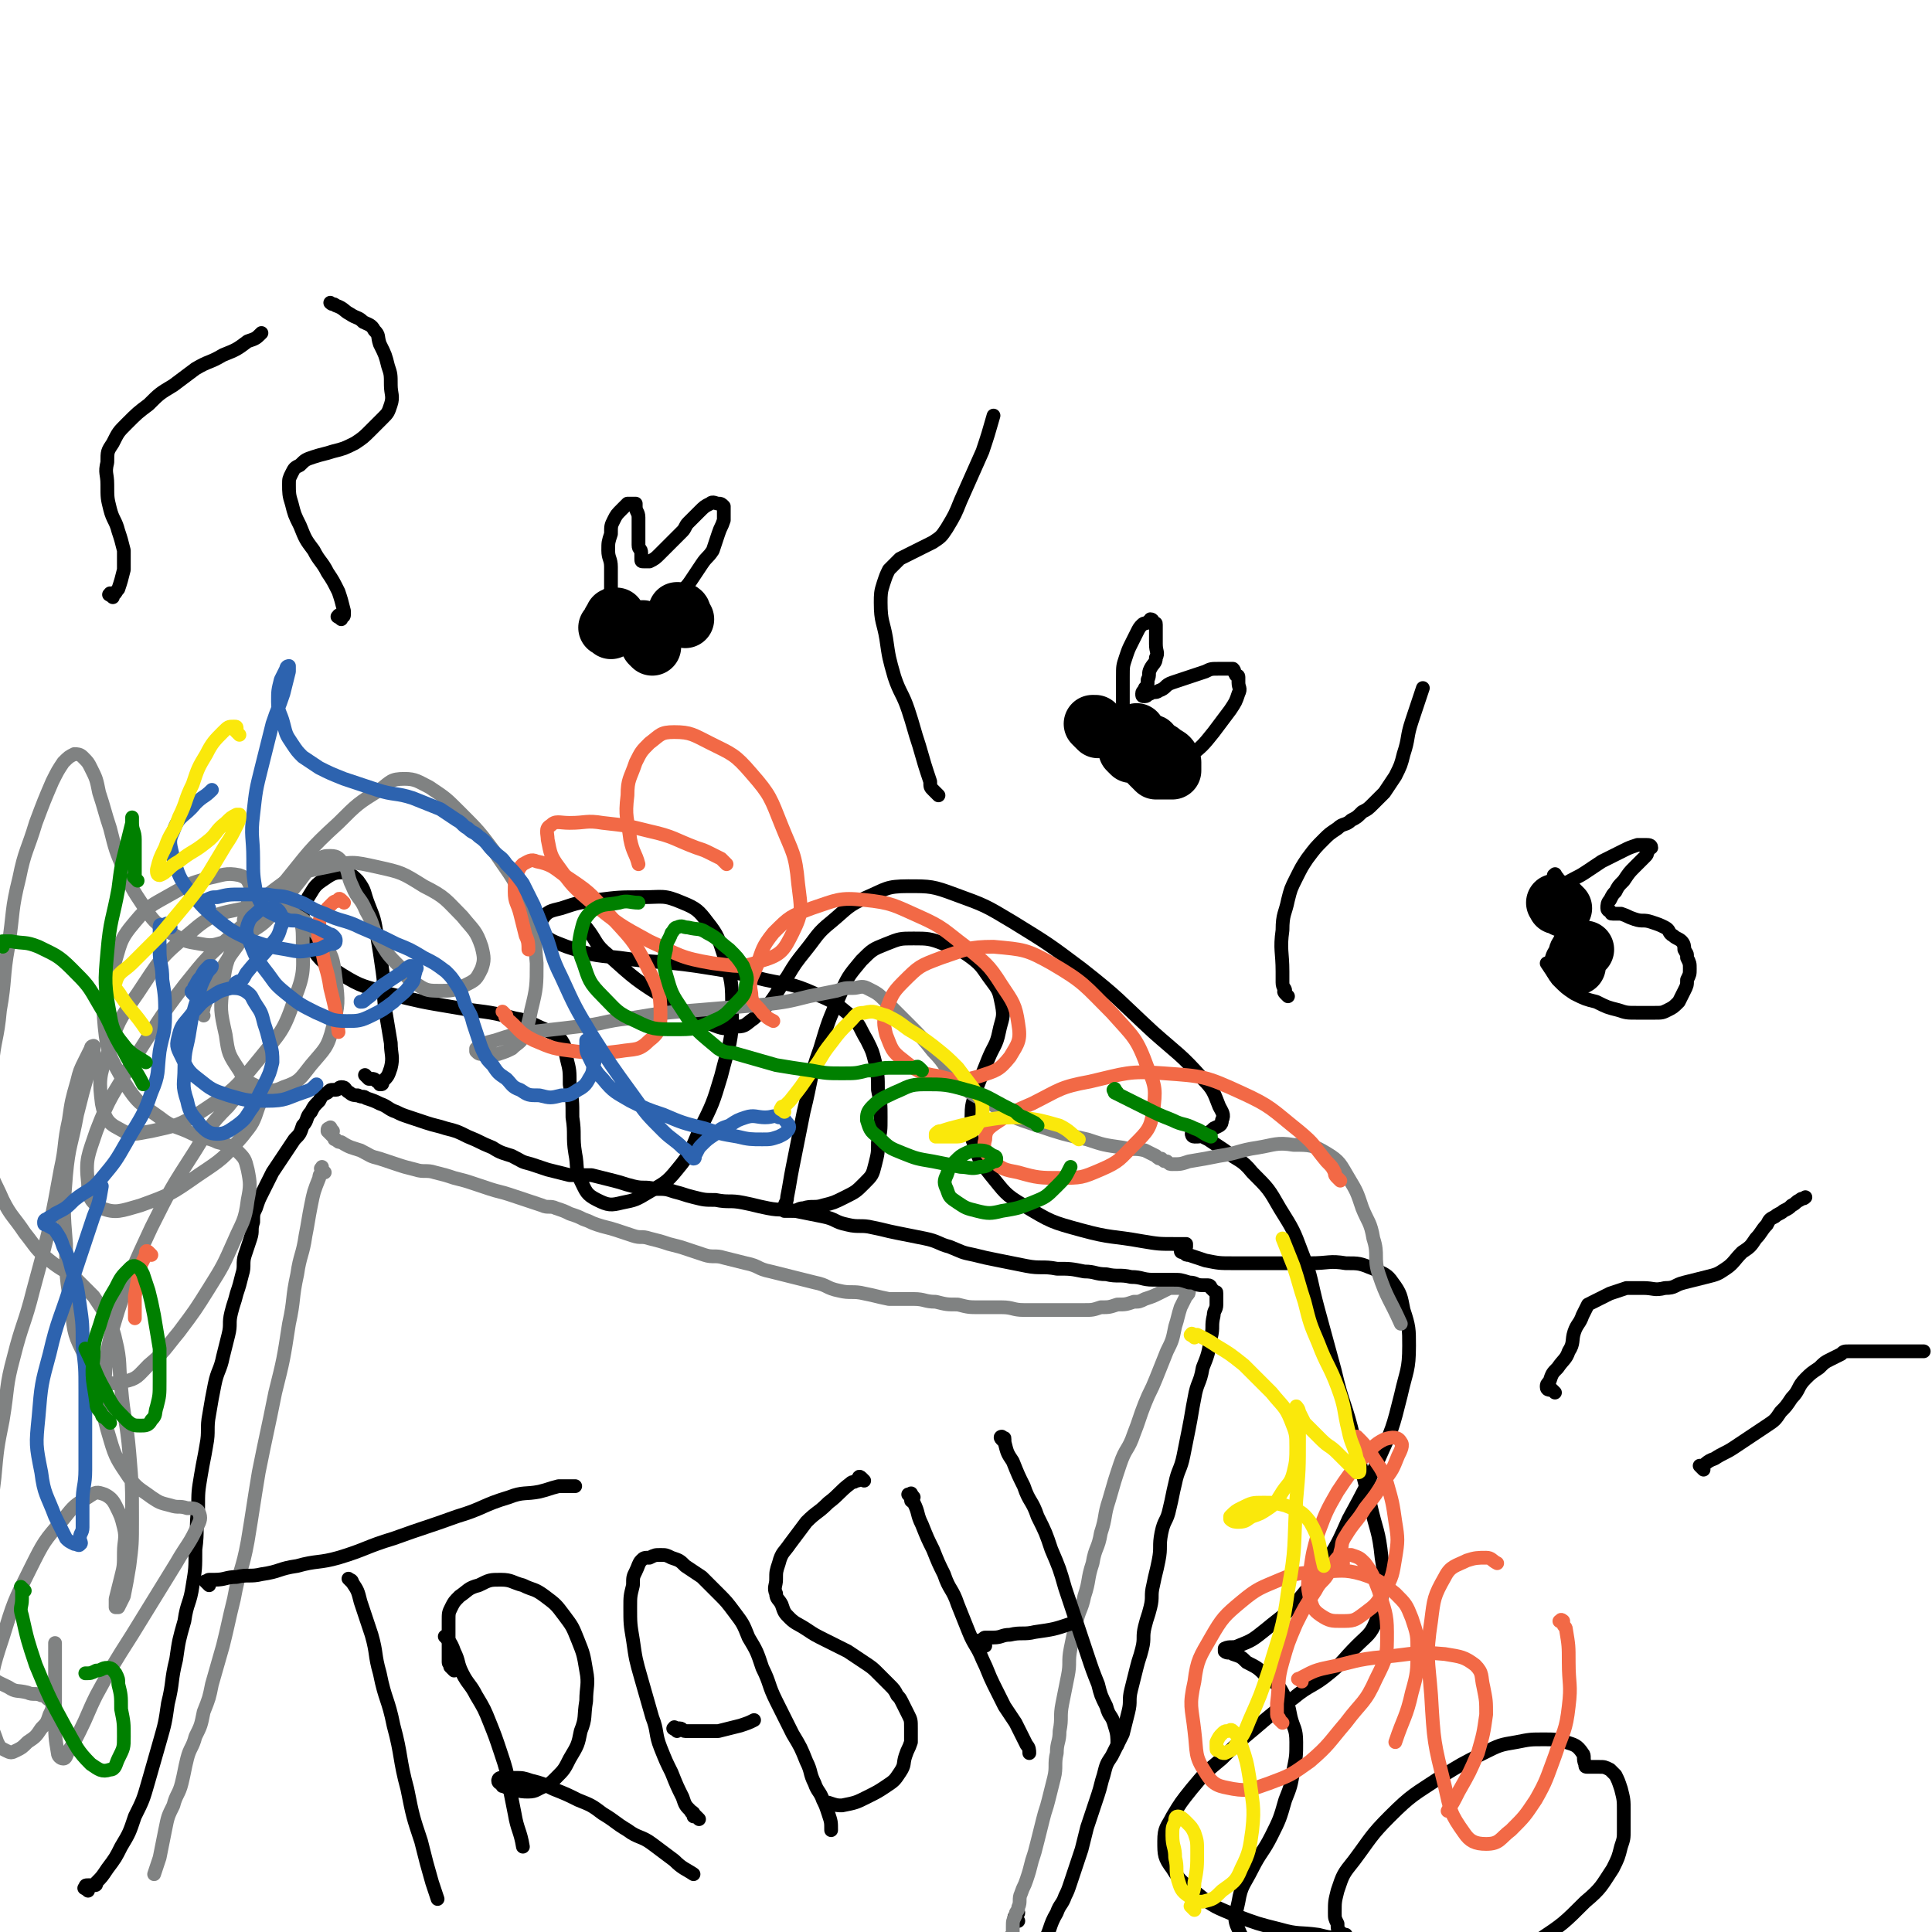 <svg viewBox='0 0 702 702' version='1.1' xmlns='http://www.w3.org/2000/svg' xmlns:xlink='http://www.w3.org/1999/xlink'><g fill='none' stroke='#000000' stroke-width='5' stroke-linecap='round' stroke-linejoin='round'><path d='M370,698c-1,-1 -1,-1 -1,-1 -1,-1 0,0 0,0 0,0 0,-1 0,-1 0,-1 1,0 1,-1 '/></g>
<g fill='none' stroke='#808282' stroke-width='5' stroke-linecap='round' stroke-linejoin='round'><path d='M118,426c-1,-1 -1,-1 -1,-1 -1,-1 0,0 0,0 0,0 0,-1 0,-1 0,0 0,1 0,1 0,2 -1,1 -1,3 -2,5 -2,5 -3,10 -1,5 -1,6 -2,11 -1,7 -2,7 -3,14 -2,9 -1,9 -3,18 -2,13 -2,13 -5,25 -3,15 -3,14 -6,29 -2,12 -2,13 -4,25 -2,11 -3,10 -5,21 -2,8 -2,9 -4,17 -2,7 -2,7 -4,14 -1,5 -1,5 -3,10 -1,5 -1,5 -3,9 -1,4 -2,4 -3,8 -1,4 -1,5 -2,9 -1,4 -2,4 -3,8 -2,4 -2,4 -3,9 -1,5 -1,5 -2,10 -1,3 -1,3 -2,6 '/><path d='M121,411c-1,-1 -1,-2 -1,-1 -1,0 -1,0 -1,1 0,0 0,0 0,0 1,1 1,1 1,1 1,1 1,1 1,1 1,1 0,1 1,1 1,1 1,1 2,1 3,2 4,2 7,3 4,2 3,2 7,3 3,1 3,1 6,2 3,1 3,1 7,2 3,1 4,0 7,1 4,1 4,1 7,2 4,1 4,1 7,2 3,1 3,1 6,2 3,1 4,1 7,2 3,1 3,1 6,2 3,1 3,1 6,2 2,1 3,0 5,1 3,1 3,1 5,2 3,1 3,1 5,2 3,1 2,1 5,2 3,1 4,1 7,2 3,1 3,1 6,2 3,1 3,0 6,1 4,1 4,1 7,2 4,1 4,1 7,2 3,1 3,1 6,2 3,1 4,0 7,1 4,1 4,1 8,2 5,1 4,2 9,3 4,1 4,1 8,2 4,1 4,1 8,2 5,1 4,2 9,3 4,1 5,0 9,1 5,1 4,1 9,2 4,0 5,0 9,0 4,0 4,1 8,1 4,1 4,1 8,1 4,1 4,1 8,1 4,0 4,0 8,0 4,0 4,1 8,1 4,0 4,0 8,0 4,0 4,0 7,0 4,0 4,0 7,0 3,0 3,0 6,-1 3,0 3,0 6,-1 3,0 3,0 6,-1 2,0 2,0 4,-1 3,-1 3,-1 5,-2 2,-1 2,-1 4,-2 1,0 2,0 3,0 1,0 1,0 2,-1 1,0 0,-1 1,-1 0,0 1,0 1,0 0,0 0,1 0,1 0,1 0,1 0,1 0,1 0,1 0,1 0,1 0,1 -1,2 -1,2 -1,2 -2,4 -1,3 -1,4 -2,7 -1,5 -1,5 -3,9 -2,5 -2,5 -4,10 -2,5 -2,4 -4,9 -2,5 -2,6 -4,11 -2,6 -3,5 -5,11 -2,6 -2,6 -4,13 -2,6 -1,6 -3,12 -1,6 -2,5 -3,11 -2,6 -1,6 -3,12 -1,5 -2,5 -3,10 -1,4 -1,4 -2,9 -1,5 0,5 -1,10 -1,5 -1,5 -2,10 -1,5 0,5 -1,10 0,4 -1,4 -1,8 -1,4 0,5 -1,9 -1,4 -1,4 -2,8 -1,4 -1,3 -2,7 -1,4 -1,4 -2,8 -1,4 -1,4 -2,7 -1,4 -1,4 -2,7 -1,3 -1,2 -2,5 -1,2 0,3 -1,5 0,2 -1,1 -1,3 -1,2 -1,2 -1,4 0,1 0,2 0,3 0,1 -1,0 -1,1 0,1 0,1 0,2 0,1 -1,0 -1,1 0,0 0,1 0,1 0,0 0,0 -1,0 '/></g>
<g fill='none' stroke='#000000' stroke-width='5' stroke-linecap='round' stroke-linejoin='round'><path d='M32,687c-1,-1 -2,-1 -1,-1 0,-1 0,-1 1,-1 0,0 0,0 0,0 1,0 1,0 1,0 1,0 1,0 1,0 1,0 1,0 1,-1 2,-2 2,-2 4,-5 3,-4 3,-4 5,-8 3,-5 3,-5 5,-11 3,-6 3,-6 5,-13 2,-7 2,-7 4,-14 2,-7 2,-7 3,-14 2,-8 1,-8 3,-16 1,-7 1,-7 3,-14 1,-7 2,-6 3,-13 1,-6 1,-6 1,-13 1,-7 0,-8 1,-15 0,-6 0,-6 1,-12 1,-6 1,-5 2,-11 1,-5 0,-6 1,-11 1,-6 1,-6 2,-11 1,-5 2,-5 3,-10 1,-4 1,-4 2,-8 1,-4 0,-4 1,-8 1,-4 1,-3 2,-7 1,-3 1,-3 2,-7 1,-3 0,-4 1,-7 1,-3 1,-3 2,-6 1,-3 0,-3 1,-6 0,-3 0,-3 1,-5 1,-3 1,-3 2,-5 1,-2 1,-2 2,-4 1,-2 1,-2 2,-4 2,-3 2,-3 4,-6 2,-3 2,-3 4,-6 2,-2 2,-2 3,-5 2,-2 1,-3 3,-5 1,-2 1,-2 3,-4 1,-2 1,-2 3,-3 1,-1 1,-1 2,-1 0,0 1,0 1,0 1,0 1,-1 2,-1 2,0 1,1 3,2 1,1 2,1 3,1 2,1 2,0 3,1 3,1 3,1 5,2 3,1 3,2 6,3 2,1 2,1 5,2 3,1 3,1 6,2 3,1 4,1 7,2 4,1 4,1 8,3 5,2 4,2 9,4 3,2 4,2 7,3 4,2 3,2 7,3 3,1 3,1 6,2 4,1 4,1 8,2 4,0 4,0 8,0 4,1 4,1 8,2 4,1 3,1 7,2 4,1 4,0 8,1 4,0 4,0 7,1 4,1 3,1 7,2 4,1 4,1 8,1 5,1 5,0 10,1 5,1 4,1 9,2 5,1 5,0 10,1 5,1 5,1 10,2 5,1 4,2 9,3 4,1 5,0 9,1 5,1 4,1 9,2 5,1 5,1 10,2 5,1 5,2 9,3 5,2 4,2 9,3 4,1 4,1 9,2 5,1 5,1 10,2 5,1 6,0 11,1 5,0 5,0 10,1 4,0 4,1 8,1 4,1 5,0 9,1 4,0 4,1 8,1 3,0 4,0 7,0 3,0 3,0 6,1 3,0 2,1 5,1 1,0 1,0 2,0 1,0 1,1 1,1 1,1 1,1 1,1 1,1 1,0 1,1 0,1 0,1 0,2 0,1 0,1 0,2 0,2 -1,2 -1,4 -1,4 0,4 -1,8 -1,6 -1,6 -3,11 -1,6 -2,5 -3,11 -1,5 -1,6 -2,11 -1,5 -1,5 -2,10 -1,5 -2,5 -3,10 -1,4 -1,5 -2,9 -1,5 -2,4 -3,9 -1,5 0,5 -1,10 -1,5 -1,4 -2,9 -1,4 0,4 -1,8 -1,4 -1,3 -2,7 -1,4 0,4 -1,8 -1,4 -1,3 -2,7 -1,4 -1,4 -2,8 -1,4 0,4 -1,8 -1,4 -1,4 -2,8 -2,4 -2,4 -4,8 -2,3 -2,3 -3,7 -1,3 -1,4 -2,7 -1,3 -1,3 -2,6 -1,3 -1,3 -2,6 -1,4 -1,4 -2,8 -1,3 -1,3 -2,6 -1,3 -1,3 -2,6 -1,3 -1,3 -2,5 -1,3 -2,3 -3,6 -3,5 -2,6 -5,11 -1,3 -1,3 -3,6 '/><path d='M128,575c-1,-1 -2,-2 -1,-1 0,0 1,0 1,1 2,3 2,3 3,7 2,6 2,6 4,12 2,7 1,7 3,14 2,10 3,9 5,19 3,11 2,12 5,23 2,10 2,10 5,19 2,8 2,8 4,15 1,3 1,3 2,6 '/><path d='M76,576c-1,-1 -1,-1 -1,-1 -1,-1 0,0 0,0 1,0 0,-1 1,-1 1,0 1,0 2,0 4,0 4,-1 8,-1 4,-1 5,0 9,-1 7,-1 6,-2 13,-3 7,-2 8,-1 15,-3 10,-3 10,-4 20,-7 11,-4 12,-4 23,-8 10,-3 9,-4 19,-7 5,-2 6,-1 11,-2 4,-1 3,-1 7,-2 3,0 3,0 6,0 '/><path d='M163,596c-1,-1 -2,-2 -1,-1 1,1 2,2 3,5 2,4 1,4 3,8 2,4 3,4 5,8 3,5 3,5 5,10 2,5 2,5 4,11 2,6 2,6 3,12 1,5 1,5 2,10 1,6 2,6 3,12 '/><path d='M165,607c-1,-1 -1,-1 -1,-1 -1,-1 0,0 0,0 0,0 0,-1 0,-1 0,-1 -1,0 -1,-1 0,-1 0,-1 0,-2 0,-3 0,-3 0,-7 0,-3 0,-3 0,-6 0,-3 0,-3 1,-5 1,-2 1,-2 3,-4 3,-2 3,-3 7,-4 4,-2 4,-2 8,-2 4,0 4,1 8,2 4,2 4,1 8,4 4,3 4,3 7,7 3,4 3,4 5,9 2,5 2,5 3,11 1,5 0,6 0,11 -1,6 0,6 -2,11 -1,5 -1,5 -4,10 -2,4 -2,4 -5,7 -2,2 -2,2 -4,3 -3,1 -3,2 -6,2 -2,0 -3,0 -5,-1 -2,0 -2,0 -4,-1 -1,0 0,0 -1,-1 0,0 -1,0 -1,-1 0,0 0,-1 1,-1 1,0 1,0 2,0 2,0 2,0 3,0 3,0 3,0 6,1 4,1 4,1 8,3 5,2 5,2 9,4 5,2 5,2 9,5 5,3 4,3 9,6 4,3 5,2 9,5 4,3 4,3 8,6 3,3 4,3 7,5 '/><path d='M254,661c-1,-1 -1,-1 -1,-1 -1,-1 0,0 0,0 0,0 -1,0 -1,0 0,0 0,-1 0,-1 0,-1 -1,0 -1,-1 -2,-2 -2,-2 -3,-5 -2,-4 -2,-4 -4,-9 -2,-4 -2,-4 -4,-9 -2,-5 -1,-6 -3,-11 -2,-7 -2,-7 -4,-14 -2,-7 -2,-7 -3,-14 -1,-6 -1,-6 -1,-12 0,-4 0,-4 1,-8 0,-3 0,-3 1,-5 1,-2 1,-3 2,-4 1,-1 1,-1 3,-1 2,-1 2,-1 4,-1 2,0 2,0 4,1 3,1 3,1 5,3 3,2 3,2 6,4 3,3 3,3 6,6 3,3 3,3 6,7 3,4 3,4 5,9 3,5 3,5 5,11 3,6 2,6 5,12 3,6 3,6 6,12 3,5 3,5 5,10 2,4 1,4 3,8 1,3 2,3 3,6 1,2 1,2 2,5 1,3 1,3 1,6 '/><path d='M246,629c-1,-1 -2,-1 -1,-1 0,-1 0,0 1,0 0,0 1,0 1,0 1,0 1,1 2,1 3,0 3,0 6,0 3,0 3,0 6,0 4,-1 4,-1 8,-2 3,-1 3,-1 5,-2 '/><path d='M314,538c-1,-1 -1,-1 -1,-1 -1,-1 -1,0 -1,0 0,1 0,1 -1,1 -1,1 -1,0 -2,1 -4,3 -4,4 -8,7 -4,4 -4,3 -8,7 -3,4 -3,4 -6,8 -2,3 -3,3 -4,7 -1,3 -1,3 -1,6 0,2 -1,3 0,5 0,2 1,2 2,4 1,3 1,3 3,5 2,2 3,2 6,4 3,2 3,2 7,4 4,2 4,2 8,4 3,2 3,2 6,4 3,2 3,2 5,4 2,2 2,2 4,4 2,2 2,2 3,4 1,1 1,1 2,3 1,2 1,2 2,4 1,2 1,2 1,5 0,2 0,3 0,5 -1,3 -1,2 -2,5 -1,3 0,3 -2,6 -2,3 -2,3 -5,5 -3,2 -3,2 -7,4 -4,2 -4,2 -9,3 -2,0 -2,0 -5,-1 '/><path d='M332,544c-1,-1 -1,-2 -1,-1 -1,0 0,1 0,1 0,0 0,0 -1,-1 0,0 0,0 0,0 1,1 1,0 1,1 0,0 0,1 0,1 0,1 1,0 1,1 2,4 1,4 3,8 2,5 2,5 4,9 2,5 2,5 4,9 2,6 3,5 5,11 2,5 2,5 4,10 2,5 3,5 5,10 2,4 2,5 4,9 2,4 2,4 4,8 2,3 2,3 4,6 2,4 2,4 4,8 1,1 1,2 1,3 '/><path d='M365,524c-1,-1 -1,-1 -1,-1 -1,-1 0,-1 0,-1 0,0 0,0 0,0 1,1 1,0 1,1 0,0 0,1 0,1 1,4 1,4 3,7 2,5 2,5 4,9 2,6 3,5 5,11 3,6 3,6 5,12 3,7 3,7 5,14 2,6 2,6 4,12 2,6 2,6 4,12 2,6 2,6 4,11 1,4 1,4 3,8 1,4 2,3 3,7 1,3 1,4 1,7 '/><path d='M358,598c-1,-1 -1,-1 -1,-1 -1,-1 -1,-1 -1,-1 0,0 1,0 1,0 1,0 0,-1 1,-1 1,0 2,0 3,0 3,0 3,-1 6,-1 4,-1 5,0 9,-1 7,-1 7,-1 13,-3 '/><path d='M134,392c-1,-1 -2,-2 -1,-1 0,0 0,0 1,1 0,0 0,0 0,0 1,0 1,0 1,0 1,0 1,0 2,1 1,0 1,1 1,1 1,0 1,0 1,-1 2,-2 2,-2 3,-5 1,-4 0,-5 0,-9 -1,-6 -1,-6 -2,-12 -1,-7 0,-7 -1,-14 -1,-7 -1,-7 -2,-13 -1,-6 -1,-6 -3,-11 -2,-5 -1,-5 -4,-9 -2,-2 -3,-3 -6,-3 -3,0 -4,1 -7,3 -3,2 -3,3 -5,6 -2,4 -2,5 -2,9 0,5 0,5 3,9 4,6 5,6 11,10 8,5 8,4 17,7 12,3 12,3 24,5 11,2 11,1 22,4 6,1 6,2 11,4 3,2 4,1 6,4 2,3 1,3 2,7 1,4 1,4 1,9 1,6 1,6 1,12 1,6 0,7 1,13 1,5 0,6 2,10 2,4 2,5 6,7 4,2 5,2 9,1 5,-1 5,-1 10,-4 5,-3 6,-3 10,-8 5,-6 5,-7 8,-14 5,-10 5,-10 8,-20 3,-12 4,-12 4,-24 0,-10 0,-10 -3,-20 -2,-6 -2,-7 -6,-12 -3,-4 -4,-5 -9,-7 -7,-3 -7,-2 -15,-2 -8,0 -8,0 -16,1 -7,1 -7,1 -13,3 -4,1 -5,1 -7,4 -1,2 -1,3 0,5 3,3 4,3 9,5 9,3 9,3 19,4 14,2 14,1 28,3 13,2 13,2 25,5 9,2 9,1 18,5 7,3 7,3 13,8 4,4 3,4 6,9 2,4 2,4 3,8 1,5 1,5 1,10 1,5 1,5 1,10 0,5 0,5 -1,9 0,4 0,4 -1,8 -1,4 -1,4 -4,7 -3,3 -3,3 -7,5 -4,2 -4,2 -8,3 -3,1 -4,0 -7,1 -2,0 -2,1 -4,1 -1,0 -2,0 -3,0 0,0 0,-1 0,-1 0,-2 1,-2 1,-4 1,-5 1,-6 2,-11 2,-10 2,-10 4,-20 3,-12 2,-12 6,-23 3,-10 3,-10 7,-19 3,-7 3,-7 8,-13 4,-4 4,-4 9,-6 5,-2 5,-2 10,-2 5,0 6,0 11,2 5,2 6,2 10,5 4,3 4,4 7,8 3,4 3,4 4,9 1,5 0,5 -1,10 -1,5 -2,5 -4,10 -2,5 -2,5 -4,10 -1,5 -2,5 -2,10 0,5 -1,6 1,11 2,6 2,6 6,11 5,6 5,7 12,11 10,6 10,6 21,9 11,3 11,2 22,4 6,1 6,1 12,1 2,0 2,0 4,0 0,0 0,1 0,1 0,0 -1,0 -1,0 -1,0 -1,1 -1,1 0,1 0,1 1,1 1,1 1,1 2,1 3,1 3,1 6,2 5,1 5,1 10,1 7,0 7,0 14,0 7,0 7,0 14,0 7,0 7,-1 13,0 5,0 5,0 10,2 4,2 5,2 7,5 3,4 3,5 4,10 2,6 2,7 2,13 0,9 -1,9 -3,18 -3,12 -3,12 -8,23 -5,11 -5,11 -11,22 -4,9 -4,9 -9,17 -4,6 -4,6 -9,12 -5,6 -6,6 -12,11 -5,4 -5,4 -10,6 -2,1 -3,0 -5,1 0,0 0,1 0,1 1,1 2,0 3,1 3,1 3,1 5,3 4,2 4,2 7,5 3,3 4,2 6,6 2,4 2,4 3,9 1,4 2,4 2,9 0,5 0,5 -1,10 -1,6 -1,6 -3,11 -2,7 -2,7 -5,13 -3,6 -4,6 -7,12 -3,6 -4,6 -5,12 -1,5 -2,6 0,10 2,5 3,5 7,8 6,4 6,5 13,7 9,3 9,3 19,4 12,1 13,2 25,1 12,-1 12,-2 23,-6 11,-4 12,-4 22,-10 9,-6 9,-6 17,-14 6,-5 6,-6 10,-12 2,-4 2,-4 3,-8 1,-3 1,-3 1,-6 0,-3 0,-4 0,-7 0,-4 0,-4 -1,-8 -1,-3 -1,-3 -2,-5 -1,-1 -1,-1 -2,-2 -2,-1 -2,-1 -4,-1 -1,0 -1,0 -3,0 0,0 -1,0 -1,0 -1,0 -1,0 -1,-1 -1,-2 0,-3 -1,-4 -2,-3 -3,-3 -6,-4 -4,-1 -4,-1 -8,-1 -5,0 -5,0 -10,1 -6,1 -6,1 -12,4 -8,4 -8,4 -16,9 -9,6 -10,6 -18,14 -7,7 -7,8 -13,16 -4,5 -4,5 -6,11 -1,4 -1,4 -1,8 0,2 0,2 1,4 0,2 0,2 1,3 1,1 2,1 2,1 0,1 -1,1 -2,1 -4,0 -4,0 -8,-1 -7,-1 -7,0 -14,-2 -8,-2 -8,-2 -16,-5 -7,-3 -8,-3 -14,-8 -5,-4 -6,-4 -9,-9 -3,-4 -3,-5 -3,-10 0,-5 1,-5 3,-9 3,-5 3,-5 7,-10 5,-6 5,-6 11,-11 6,-6 6,-6 12,-11 7,-6 7,-6 14,-11 6,-5 7,-4 13,-9 5,-4 5,-5 10,-10 4,-4 5,-4 7,-9 2,-5 2,-5 2,-11 1,-6 1,-6 0,-12 -1,-10 -2,-10 -4,-19 -3,-12 -3,-12 -6,-24 -3,-13 -4,-12 -7,-25 -3,-11 -3,-11 -6,-22 -3,-11 -2,-11 -6,-21 -3,-8 -3,-8 -8,-16 -4,-7 -4,-7 -10,-13 -4,-5 -5,-4 -10,-8 -3,-2 -3,-2 -6,-4 -2,-1 -2,-1 -4,-2 -1,0 -2,0 -2,0 0,0 0,1 1,1 2,0 2,0 4,-1 2,-1 2,-1 3,-2 2,-1 3,-1 3,-3 1,-2 0,-3 -1,-5 -2,-5 -2,-6 -6,-10 -8,-9 -9,-9 -18,-17 -13,-12 -12,-12 -26,-23 -12,-9 -12,-9 -25,-17 -10,-6 -10,-6 -21,-10 -8,-3 -9,-3 -17,-3 -8,0 -8,1 -15,4 -7,3 -7,4 -13,9 -5,4 -5,5 -9,10 -4,5 -4,5 -7,10 -3,4 -3,5 -6,9 -3,3 -3,3 -6,6 -3,2 -3,3 -6,3 -5,1 -5,1 -10,-1 -8,-3 -8,-4 -16,-9 -11,-7 -11,-7 -21,-16 -5,-4 -4,-5 -8,-10 '/></g>
<g fill='none' stroke='#808282' stroke-width='5' stroke-linecap='round' stroke-linejoin='round'><path d='M90,336c-1,-1 -1,-1 -1,-1 -1,-1 0,-1 0,-1 1,-1 1,-1 1,-2 0,-1 0,-2 0,-3 0,-4 2,-4 1,-7 -1,-2 -1,-3 -4,-4 -5,-1 -6,0 -11,1 -7,2 -7,2 -14,6 -7,4 -8,4 -13,10 -6,7 -5,8 -8,17 -3,10 -4,11 -3,21 1,10 2,11 7,20 5,8 6,8 13,13 5,4 6,3 12,6 4,2 5,1 9,3 4,1 4,1 7,3 3,3 3,3 4,7 1,5 1,6 0,11 -1,8 -2,8 -5,15 -4,9 -4,9 -9,17 -5,8 -5,8 -11,16 -5,6 -5,7 -11,12 -4,4 -4,5 -9,6 -4,1 -5,1 -8,-1 -4,-2 -4,-3 -6,-8 -4,-8 -4,-8 -5,-17 -2,-12 -2,-12 -2,-24 -1,-12 -1,-13 0,-25 1,-11 2,-11 4,-22 2,-8 2,-8 4,-15 1,-4 1,-3 2,-7 0,-1 0,-2 0,-3 0,0 -1,0 -1,1 -1,2 -1,2 -2,4 -2,4 -2,4 -3,8 -2,7 -2,7 -3,14 -2,9 -1,9 -3,18 -2,11 -2,11 -4,21 -3,12 -3,12 -6,23 -3,12 -4,12 -7,24 -3,11 -2,11 -4,23 -2,10 -2,10 -3,21 -1,8 -1,8 -2,17 0,7 0,8 0,15 0,8 0,8 0,15 0,7 0,7 0,14 0,5 -2,6 0,10 2,3 3,3 7,5 3,2 3,1 7,2 2,1 3,0 5,1 1,0 1,0 2,1 1,1 2,1 2,2 0,2 0,2 -1,4 -1,3 -1,3 -3,5 -2,3 -2,3 -5,5 -2,2 -2,2 -4,3 -2,1 -2,1 -4,0 -2,-1 -2,-1 -3,-3 -2,-6 -3,-6 -3,-13 1,-12 1,-13 5,-25 4,-13 4,-13 10,-25 5,-10 5,-10 12,-18 4,-5 4,-5 9,-8 3,-2 3,-2 6,-1 2,1 3,2 4,4 2,4 2,4 3,8 1,4 0,5 0,9 0,5 0,5 -1,9 -1,4 -1,4 -2,8 0,1 0,2 0,3 0,0 1,0 1,0 1,-2 1,-2 2,-4 1,-5 1,-5 2,-11 1,-8 1,-8 1,-17 0,-12 0,-12 -1,-24 -1,-12 -2,-12 -3,-24 -1,-8 0,-9 -2,-17 -1,-5 -2,-5 -4,-10 -2,-3 -2,-3 -4,-6 -3,-3 -3,-3 -6,-6 -5,-4 -5,-3 -10,-7 -5,-4 -5,-5 -9,-10 -4,-6 -5,-6 -8,-12 -3,-7 -4,-7 -5,-14 -1,-8 0,-8 0,-16 0,-9 0,-9 1,-18 1,-11 2,-10 3,-21 2,-11 1,-12 3,-23 2,-13 1,-13 4,-25 2,-10 3,-10 6,-20 3,-8 3,-8 6,-15 2,-4 2,-4 4,-7 2,-2 2,-2 4,-3 1,0 2,0 3,1 2,2 2,2 3,4 2,4 2,4 3,9 2,6 2,7 4,13 2,8 2,8 5,15 3,7 3,7 7,13 4,6 4,6 10,10 5,3 5,3 11,4 5,1 5,0 10,-1 5,-1 5,-1 9,-4 5,-3 5,-4 9,-8 4,-5 4,-5 8,-10 3,-4 3,-4 6,-7 2,-2 3,-2 5,-2 3,0 3,1 5,3 2,3 1,4 3,8 2,5 3,4 5,9 3,5 2,6 5,11 3,5 3,5 7,9 3,4 3,5 7,7 3,2 4,2 8,2 4,0 5,0 9,-2 4,-2 4,-2 6,-6 1,-3 1,-4 0,-8 -2,-6 -3,-6 -7,-11 -6,-6 -6,-7 -14,-11 -8,-5 -8,-5 -17,-7 -9,-2 -9,-2 -18,0 -10,2 -11,2 -19,8 -8,6 -8,8 -13,17 -4,8 -5,9 -6,18 -1,9 -1,9 1,18 1,7 1,7 5,13 2,4 3,4 7,6 4,1 5,2 9,0 6,-2 6,-3 10,-8 5,-6 6,-6 8,-14 2,-8 2,-9 1,-17 -1,-8 -1,-9 -6,-15 -4,-6 -5,-7 -12,-10 -7,-3 -8,-3 -15,-1 -10,2 -12,2 -20,9 -11,9 -11,10 -19,22 -7,10 -7,10 -11,22 -3,8 -3,10 -2,18 1,5 2,7 6,9 5,3 6,2 12,1 9,-2 10,-2 18,-7 12,-8 12,-8 21,-19 8,-10 9,-10 13,-22 4,-10 3,-11 3,-21 0,-5 0,-7 -3,-10 -3,-3 -5,-2 -9,-1 -7,2 -7,3 -13,8 -10,9 -10,9 -18,19 -10,13 -10,14 -19,28 -7,12 -8,12 -13,25 -3,9 -4,10 -3,19 0,5 1,7 5,9 5,2 7,1 14,-1 11,-4 11,-4 21,-11 9,-6 9,-6 16,-14 4,-5 4,-5 6,-11 1,-2 1,-3 0,-5 -1,-1 -2,-2 -3,-1 -4,2 -5,2 -8,6 -7,7 -7,8 -12,16 -9,14 -9,14 -16,28 -7,15 -7,15 -12,30 -4,13 -4,13 -5,26 -1,10 -1,11 2,21 2,7 3,8 7,14 3,4 4,4 8,7 3,2 3,2 7,3 3,1 3,0 6,1 2,0 3,0 4,1 1,2 1,3 0,5 -3,7 -4,7 -8,14 -8,13 -8,13 -16,26 -7,11 -7,11 -13,22 -3,6 -3,7 -6,13 -2,4 -2,4 -4,7 -1,2 -1,3 -2,3 -1,0 -2,-1 -2,-2 -1,-6 -1,-6 -1,-13 0,-13 0,-13 0,-27 '/><path d='M74,369c-1,-1 -1,-1 -1,-1 -1,-1 0,-1 0,-1 1,0 1,0 1,-1 1,-2 1,-3 2,-5 5,-9 4,-9 10,-17 8,-12 8,-12 17,-23 9,-11 9,-12 20,-22 7,-7 7,-7 15,-12 4,-3 4,-4 9,-4 4,0 5,1 9,3 6,4 6,4 11,9 7,7 7,7 13,15 6,9 7,9 11,20 4,9 3,10 4,20 0,8 0,9 -2,17 -1,5 -1,5 -3,10 -1,2 -2,2 -4,4 -2,1 -2,1 -5,2 -2,0 -3,0 -5,0 -2,0 -2,0 -3,-1 0,0 0,-1 0,-1 3,-2 3,-2 7,-3 6,-2 6,-2 13,-3 8,-1 9,-1 17,-2 10,-1 9,-2 19,-3 12,-2 12,-2 25,-3 12,-1 12,-1 24,-2 8,-1 8,-1 16,-3 5,-1 5,-1 10,-2 3,-1 3,-1 6,-1 2,0 3,-1 5,0 4,2 4,2 7,5 4,4 4,4 8,8 5,5 5,5 9,10 5,5 4,6 9,11 5,5 6,5 12,8 8,5 8,5 17,8 9,3 9,3 18,5 6,2 6,2 13,3 4,1 4,0 8,1 2,1 2,1 4,2 1,1 1,1 2,1 1,1 1,1 2,1 1,1 1,1 2,1 3,0 3,0 6,-1 6,-1 6,-1 11,-2 7,-1 7,-2 14,-3 6,-1 7,-2 13,-1 6,0 7,0 12,3 5,3 5,4 8,9 3,5 3,5 5,11 2,5 3,5 4,11 2,6 0,7 2,13 3,9 4,9 8,18 '/></g>
<g fill='none' stroke='#F26946' stroke-width='5' stroke-linecap='round' stroke-linejoin='round'><path d='M466,626c-1,-1 -1,-1 -1,-1 -1,-1 0,0 0,0 0,-1 -1,-1 -1,-2 0,-2 0,-2 0,-4 1,-8 0,-8 2,-15 2,-7 2,-7 5,-14 3,-6 3,-6 7,-12 2,-4 3,-3 5,-7 2,-2 1,-3 3,-5 2,-1 3,-1 5,-1 3,1 3,1 5,3 3,4 3,5 5,10 2,7 3,8 3,15 0,9 0,9 -4,17 -4,9 -5,8 -11,16 -6,7 -6,8 -13,14 -7,5 -7,5 -15,8 -6,2 -7,3 -13,2 -5,-1 -7,-1 -10,-6 -4,-6 -3,-7 -4,-15 -1,-9 -2,-9 0,-18 1,-8 2,-9 6,-16 4,-7 5,-8 11,-13 6,-5 7,-5 14,-8 7,-3 7,-2 15,-3 7,0 8,-1 15,1 6,2 7,3 12,7 4,4 4,4 6,9 2,6 2,6 2,12 0,7 0,8 -2,15 -2,9 -3,9 -6,18 '/><path d='M473,611c-1,-1 -2,-1 -1,-1 4,-2 5,-3 10,-4 10,-2 10,-3 21,-4 11,-1 11,-2 22,-1 6,1 7,1 11,4 3,3 2,4 3,8 1,5 1,5 1,10 -1,7 -1,7 -3,14 -3,7 -3,7 -7,14 -2,4 -2,4 -4,7 '/><path d='M568,590c-1,-1 -2,-1 -1,-1 0,-1 1,0 1,0 0,0 0,1 0,1 0,1 1,1 1,2 1,6 1,6 1,12 0,8 1,8 0,16 -1,9 -2,9 -5,18 -3,8 -3,9 -7,16 -4,6 -4,6 -9,11 -4,3 -4,5 -9,5 -4,0 -6,-1 -8,-4 -5,-7 -5,-8 -7,-17 -4,-16 -4,-16 -5,-33 -1,-13 -2,-14 0,-27 1,-8 1,-9 5,-16 2,-4 4,-4 8,-6 3,-1 4,-1 7,-1 2,0 2,1 4,2 '/><path d='M488,568c-1,-1 -1,-1 -1,-1 -1,-1 0,-1 0,-1 0,-1 0,-1 0,-2 1,-3 0,-3 2,-6 3,-5 4,-5 7,-10 4,-5 4,-5 7,-10 3,-4 3,-4 5,-9 1,-2 2,-4 1,-5 -1,-2 -3,-2 -6,-1 -4,2 -4,3 -8,7 -5,6 -5,6 -9,12 -4,7 -4,7 -7,15 -2,7 -2,7 -3,14 -1,5 -1,5 0,10 1,3 1,4 4,6 3,2 4,2 7,2 5,0 5,0 9,-3 4,-3 4,-3 7,-8 3,-5 3,-6 4,-12 1,-6 1,-7 0,-13 -1,-7 -1,-7 -3,-14 -2,-6 -3,-6 -6,-11 -2,-3 -2,-3 -5,-6 '/><path d='M487,429c-1,-1 -1,-1 -1,-1 -1,-1 -1,-1 -1,-2 -1,-2 -1,-2 -3,-4 -5,-6 -4,-6 -10,-11 -10,-8 -10,-9 -21,-14 -13,-6 -14,-6 -28,-7 -13,-1 -14,0 -27,3 -11,2 -11,3 -21,8 -7,3 -7,3 -13,7 -3,2 -4,3 -4,6 -1,3 0,5 2,7 4,4 5,4 10,5 7,2 8,2 15,2 8,0 8,0 15,-3 7,-3 7,-4 12,-9 5,-5 6,-6 7,-12 1,-8 1,-9 -2,-16 -4,-11 -5,-11 -13,-20 -10,-10 -10,-11 -22,-18 -9,-5 -10,-5 -21,-6 -9,0 -10,1 -19,4 -8,3 -8,3 -14,9 -4,4 -4,5 -6,10 -1,4 -1,5 0,9 2,5 2,6 6,9 5,4 6,5 13,6 7,2 8,2 15,0 6,-2 7,-2 11,-7 3,-5 4,-6 3,-12 -1,-7 -2,-8 -6,-14 -5,-8 -6,-8 -13,-14 -8,-6 -8,-7 -17,-11 -9,-4 -10,-5 -20,-6 -9,-1 -10,0 -19,3 -8,3 -8,3 -14,9 -4,5 -4,6 -6,12 -2,5 -3,5 -2,10 0,4 2,4 4,7 2,2 2,2 4,3 '/><path d='M264,314c-1,-1 -1,-1 -1,-1 -1,-1 -1,-1 -1,-1 -2,-1 -2,-1 -4,-2 -2,-1 -2,-1 -5,-2 -8,-3 -8,-4 -17,-6 -8,-2 -8,-2 -17,-3 -6,-1 -6,0 -12,0 -4,0 -5,-1 -7,1 -2,1 -1,3 -1,5 1,5 1,6 4,10 5,7 5,7 12,13 10,8 10,8 21,14 11,5 11,6 23,8 9,1 10,2 18,-1 7,-2 8,-4 11,-10 4,-8 3,-9 2,-18 -1,-11 -2,-11 -6,-21 -4,-10 -4,-11 -11,-19 -6,-7 -7,-7 -15,-11 -6,-3 -7,-4 -13,-4 -5,0 -5,1 -9,4 -3,3 -3,3 -5,7 -2,6 -3,6 -3,12 -1,8 0,8 1,16 1,5 2,5 3,9 '/><path d='M184,369c-1,-1 -1,-1 -1,-1 -1,-1 0,0 0,0 1,1 0,1 1,2 5,4 4,5 10,8 7,3 7,3 15,4 8,1 8,1 16,0 6,-1 7,0 11,-4 4,-3 4,-5 4,-10 0,-8 -1,-9 -5,-17 -5,-10 -6,-10 -14,-19 -7,-8 -7,-8 -16,-14 -4,-3 -5,-4 -10,-5 -2,-1 -3,0 -5,1 -1,1 -1,1 -2,3 -1,3 -1,4 -1,7 0,4 1,4 2,8 1,4 1,4 2,8 1,2 1,3 1,5 '/><path d='M125,328c-1,-1 -1,-1 -1,-1 -1,-1 -1,0 -1,0 -1,1 -1,0 -2,1 -1,1 -1,1 -2,2 -2,3 -3,3 -3,6 -1,4 0,5 1,9 1,7 2,7 3,14 2,8 2,8 3,16 '/><path d='M55,456c-1,-1 -1,-1 -1,-1 -1,-1 -1,0 -1,0 0,0 0,1 0,1 -1,2 -1,2 -2,4 -1,5 -1,5 -2,11 0,4 0,4 0,8 '/></g>
<g fill='none' stroke='#000000' stroke-width='21' stroke-linecap='round' stroke-linejoin='round'><path d='M399,265c-1,-1 -1,-1 -1,-1 -1,-1 0,0 0,0 0,0 -1,-1 -1,-1 0,0 1,0 1,0 0,0 0,0 0,0 '/><path d='M411,274c-1,-1 -1,-1 -1,-1 -1,-1 0,0 0,0 0,0 0,0 0,0 1,0 1,0 1,0 1,0 1,0 1,-1 0,0 0,0 0,0 1,0 0,-1 1,-1 0,0 1,0 1,0 1,0 1,0 1,0 1,0 0,-1 1,-1 1,0 1,0 2,0 1,0 0,1 1,1 2,2 2,1 4,3 2,1 2,1 3,3 0,1 0,1 0,2 0,1 0,1 0,1 -1,0 -1,0 -2,0 0,0 0,0 -1,0 -1,0 -1,0 -2,0 0,0 -1,0 -1,0 -1,-1 -1,-1 -2,-2 -1,-1 -1,-1 -2,-3 -2,-4 -1,-4 -3,-9 '/><path d='M568,330c-1,-1 -1,-1 -1,-1 -1,-1 0,0 0,0 0,0 -1,0 -1,0 -1,0 0,0 -1,-1 0,0 0,0 0,0 '/><path d='M573,351c-1,-1 -2,-1 -1,-1 0,-1 1,0 1,-1 0,-1 0,-1 0,-2 0,-1 1,0 1,-1 0,0 0,0 0,0 0,0 0,-1 0,-1 0,0 1,0 1,0 0,0 0,0 0,0 1,0 1,0 1,0 '/><path d='M222,229c-1,-1 -2,-1 -1,-1 0,-1 1,0 1,0 0,0 0,0 0,-1 0,0 0,-1 0,-1 0,-1 1,0 1,-1 0,0 0,-1 0,-1 0,0 1,0 1,0 '/><path d='M249,225c-1,-1 -1,-1 -1,-1 -1,-1 0,-1 0,-1 0,0 0,-1 -1,-1 0,0 -1,0 -1,0 0,0 0,1 0,1 0,1 0,1 0,1 0,0 1,0 1,0 '/><path d='M235,230c-1,-1 -1,-1 -1,-1 -1,-1 0,0 0,0 1,1 1,0 1,1 0,0 0,1 0,1 0,1 0,1 0,1 0,1 1,1 1,2 0,0 0,0 0,0 1,1 1,1 1,1 '/></g>
<g fill='none' stroke='#000000' stroke-width='5' stroke-linecap='round' stroke-linejoin='round'><path d='M223,216c-1,-1 -1,-2 -1,-1 -1,0 0,1 0,1 0,0 -1,0 -1,0 0,0 1,0 1,-1 0,0 0,0 0,-1 0,0 0,0 0,-1 0,-3 0,-4 0,-7 0,-3 -1,-3 -1,-6 0,-3 0,-3 1,-6 0,-3 0,-3 1,-5 1,-2 1,-2 3,-4 1,-1 1,-1 2,-2 1,0 1,0 2,0 1,0 1,0 1,0 0,0 0,1 0,1 0,2 1,2 1,4 0,2 0,3 0,5 0,3 0,3 0,5 0,2 1,1 1,3 0,1 0,1 0,2 0,1 0,1 1,1 1,0 1,0 2,0 2,-1 2,-1 4,-3 2,-2 2,-2 4,-4 2,-2 2,-2 4,-4 1,-1 1,-2 2,-3 2,-2 2,-2 4,-4 2,-2 2,-2 4,-3 1,-1 2,0 3,0 1,0 1,0 2,1 0,0 0,1 0,1 0,2 0,2 0,4 -1,3 -1,2 -2,5 -1,3 -1,3 -2,6 -2,3 -2,2 -4,5 -2,3 -2,3 -4,6 -2,3 -2,2 -4,5 -1,2 -1,3 -2,5 '/><path d='M409,259c-1,-1 -1,-1 -1,-1 -1,-1 0,0 0,0 0,0 0,0 0,-1 0,0 0,0 0,-1 0,-1 0,-1 0,-2 0,-4 0,-4 0,-8 0,-4 0,-4 1,-7 1,-3 1,-3 2,-5 1,-2 1,-2 2,-4 1,-2 1,-2 2,-3 1,-1 1,0 2,-1 1,0 1,-1 1,-1 1,0 1,1 1,1 1,1 1,0 1,1 0,1 0,2 0,3 0,2 0,2 0,4 0,3 1,3 0,5 0,2 -1,2 -2,4 -1,2 0,2 -1,4 0,2 0,2 -1,3 0,1 -1,1 -1,2 0,1 0,1 1,1 1,0 1,-1 2,-1 1,-1 2,0 3,-1 3,-1 2,-2 5,-3 3,-1 3,-1 6,-2 3,-1 3,-1 6,-2 2,-1 2,-1 5,-1 1,0 2,0 3,0 1,0 1,0 2,0 1,1 0,1 1,2 0,1 1,0 1,1 0,1 0,1 0,2 0,2 1,2 0,4 -1,3 -1,3 -3,6 -3,4 -3,4 -6,8 -4,5 -4,5 -9,9 -4,3 -4,3 -8,5 -3,1 -3,1 -6,2 -1,0 -1,0 -3,0 '/><path d='M566,319c-1,-1 -1,-2 -1,-1 -1,0 0,0 0,1 0,0 0,1 0,1 0,1 0,1 0,1 0,0 0,0 0,0 1,1 0,1 1,1 1,0 1,0 2,0 1,0 0,-1 1,-1 3,-2 4,-2 7,-4 3,-2 3,-2 6,-4 4,-2 4,-2 8,-4 2,-1 2,-1 5,-2 1,0 2,0 3,0 1,0 2,0 2,1 0,0 -1,0 -1,1 -1,1 0,1 -1,2 -2,2 -2,2 -4,4 -2,2 -2,2 -4,5 -2,2 -2,2 -3,4 -1,1 -1,1 -2,3 -1,1 -1,2 -1,3 0,1 1,1 1,1 1,1 0,1 1,1 1,0 2,0 3,0 3,1 2,1 5,2 3,1 3,0 6,1 3,1 3,1 5,2 2,1 1,2 3,3 1,1 2,1 3,2 1,1 1,2 1,3 1,2 1,1 1,3 1,2 1,2 1,4 0,2 0,2 -1,4 0,2 0,2 -1,4 -1,2 -1,2 -2,4 -2,2 -2,2 -4,3 -2,1 -2,1 -5,1 -3,0 -3,0 -6,0 -4,0 -4,0 -7,-1 -4,-1 -4,-1 -8,-3 -4,-1 -4,-1 -8,-3 -3,-2 -3,-2 -6,-5 -2,-3 -2,-3 -4,-6 '/></g>
<g fill='none' stroke='#2D63AF' stroke-width='5' stroke-linecap='round' stroke-linejoin='round'><path d='M71,362c-1,-1 -1,-1 -1,-1 -1,-1 0,-1 0,-1 1,-1 0,-1 1,-2 1,-2 1,-2 2,-3 1,-2 1,-2 3,-4 0,0 1,0 1,0 0,1 -1,1 -2,3 -2,4 -2,4 -3,8 -2,6 -2,6 -3,12 -1,7 -2,7 -2,14 0,6 -1,6 1,12 1,5 2,5 5,9 2,2 3,3 6,3 3,0 4,-1 7,-3 4,-3 3,-3 6,-7 2,-4 2,-4 4,-8 2,-4 2,-4 3,-8 0,-3 0,-4 -1,-7 -1,-4 -1,-4 -2,-7 -1,-4 -1,-4 -3,-7 -2,-3 -1,-3 -4,-5 -2,-1 -3,-1 -5,-1 -4,1 -4,1 -7,3 -4,2 -4,3 -7,6 -3,4 -4,4 -5,8 -1,4 -1,4 1,8 2,4 2,5 6,8 5,4 5,4 11,6 7,2 7,2 14,2 7,0 7,-1 13,-3 3,-1 3,-1 5,-3 '/><path d='M87,359c-1,-1 -1,-1 -1,-1 -1,-1 0,-1 0,-1 1,-1 1,0 2,-1 1,-1 1,-2 2,-3 4,-5 4,-4 8,-9 2,-3 3,-3 4,-7 1,-2 1,-3 0,-5 -1,-2 -2,-2 -4,-2 -2,0 -2,0 -4,1 -2,2 -3,2 -4,5 -1,3 0,4 1,7 2,5 2,5 5,9 4,5 3,5 8,9 5,4 5,4 11,7 5,2 5,3 11,3 4,0 5,0 9,-2 4,-2 4,-2 8,-5 3,-3 4,-3 6,-6 2,-2 1,-2 2,-5 0,-1 1,-1 0,-2 0,0 -1,0 -2,0 -2,1 -2,2 -4,3 -3,2 -3,2 -6,4 -3,2 -3,3 -6,5 -1,1 -1,1 -2,1 '/><path d='M62,337c-1,-1 -1,-1 -1,-1 -1,-1 0,0 0,0 0,0 0,0 -1,0 0,0 -1,0 -1,0 -1,0 -1,0 -1,1 0,4 0,4 0,8 0,6 1,5 1,11 1,6 1,7 1,13 0,7 -1,7 -2,13 -1,8 0,8 -3,15 -3,9 -4,9 -9,18 -4,7 -4,7 -9,13 -4,5 -5,4 -10,8 -3,3 -3,3 -7,5 -1,1 -2,1 -3,2 -1,0 -1,1 -1,1 0,1 0,1 1,1 1,1 2,1 3,2 2,3 2,3 3,6 2,4 2,4 3,8 2,6 2,6 3,13 1,7 1,7 1,15 1,8 1,8 1,16 0,7 0,8 0,15 0,7 0,7 0,14 0,6 -1,6 -1,12 0,4 0,5 0,9 0,2 -1,2 -1,4 0,1 1,2 0,2 0,1 -1,0 -2,0 -2,-1 -2,-1 -3,-2 -2,-4 -2,-4 -4,-8 -3,-8 -4,-8 -5,-16 -2,-10 -2,-10 -1,-20 1,-12 1,-12 4,-23 3,-13 4,-13 8,-26 4,-12 4,-12 8,-24 2,-5 2,-5 3,-11 '/><path d='M76,330c-1,-1 -1,-1 -1,-1 -1,-1 -1,-1 -1,-1 0,0 0,-1 1,-1 2,-1 2,-1 4,-1 4,-1 4,-1 9,-1 4,0 5,0 9,0 5,1 5,0 10,2 6,2 5,3 11,5 6,3 7,2 13,5 7,3 7,3 13,6 5,2 5,2 10,5 4,2 4,2 8,5 2,2 2,2 4,5 2,3 2,4 3,7 2,4 2,3 3,7 1,3 1,3 2,6 1,3 1,3 2,5 1,2 1,2 3,4 2,3 2,3 5,5 2,2 2,3 5,4 3,2 3,2 7,2 4,1 4,1 8,0 3,0 3,0 6,-2 2,-1 3,-2 4,-4 2,-3 1,-3 2,-6 0,-2 1,-3 0,-5 0,-2 -1,-2 -2,-3 0,0 -1,0 -1,0 0,0 0,1 0,1 0,3 0,3 1,5 2,4 2,5 5,8 4,5 5,5 10,8 6,3 6,3 12,5 7,3 7,3 15,5 6,2 6,2 12,3 4,1 5,1 9,1 3,0 3,0 6,-1 2,-1 2,-1 3,-2 1,-1 1,-2 0,-3 -1,-1 -1,-2 -3,-2 -2,-1 -2,0 -5,0 -3,0 -4,-1 -7,0 -3,1 -3,1 -6,3 -3,1 -3,1 -5,3 -3,2 -3,2 -5,4 -1,1 -1,1 -2,3 -1,1 0,2 -1,2 0,0 0,0 -1,-1 -1,-1 -1,-2 -3,-3 -3,-3 -4,-3 -7,-6 -6,-6 -6,-6 -11,-13 -8,-11 -8,-11 -15,-22 -6,-10 -6,-10 -11,-21 -4,-8 -3,-8 -6,-16 -2,-5 -2,-5 -4,-10 -2,-4 -2,-4 -4,-8 -3,-4 -3,-4 -6,-7 -2,-3 -2,-2 -5,-5 -2,-2 -2,-3 -5,-5 -2,-2 -2,-1 -4,-3 -2,-1 -2,-2 -4,-3 -3,-2 -3,-2 -6,-4 -5,-2 -5,-2 -10,-4 -6,-2 -7,-1 -13,-3 -6,-2 -6,-2 -12,-4 -5,-2 -5,-2 -9,-4 -3,-2 -3,-2 -6,-4 -2,-2 -2,-2 -4,-5 -2,-3 -2,-3 -3,-7 -1,-4 -2,-4 -2,-8 0,-4 0,-4 1,-8 1,-2 1,-2 2,-4 0,-1 1,-1 1,-1 0,0 0,1 0,2 -1,4 -1,4 -2,8 -2,6 -2,5 -4,11 -2,8 -2,8 -4,16 -2,8 -2,8 -3,17 -1,8 0,8 0,16 0,6 0,6 1,12 1,3 1,3 3,6 1,1 1,1 3,2 2,1 2,1 5,2 2,1 3,0 5,1 3,1 3,1 6,2 2,1 2,1 4,2 1,1 1,0 2,1 1,1 1,1 1,2 0,1 -1,1 -2,1 -3,1 -3,2 -6,2 -5,1 -5,1 -10,0 -6,-1 -6,-1 -12,-3 -6,-3 -7,-3 -12,-7 -6,-5 -6,-5 -11,-11 -4,-5 -4,-6 -6,-12 -1,-5 -2,-6 0,-10 2,-6 4,-5 8,-10 3,-3 3,-2 6,-5 '/></g>
<g fill='none' stroke='#FAE80B' stroke-width='5' stroke-linecap='round' stroke-linejoin='round'><path d='M285,404c-1,-1 -2,-1 -1,-1 0,-1 0,-1 1,-1 1,-1 1,-1 2,-2 4,-5 4,-5 8,-11 4,-5 3,-5 7,-10 3,-4 3,-4 7,-8 2,-2 2,-3 5,-3 4,-1 4,0 8,1 4,2 4,2 8,5 5,3 5,3 9,6 5,4 5,4 9,8 3,4 3,4 6,8 2,3 3,3 3,7 0,3 0,3 -2,6 -1,2 -2,2 -4,3 -2,1 -2,1 -5,1 -2,0 -2,0 -5,0 0,0 -1,0 -1,0 0,0 0,-1 0,-1 1,-1 1,-1 2,-1 3,-1 3,-1 7,-2 4,-1 4,-1 9,-2 6,-1 7,-1 13,-1 7,1 7,1 14,3 4,2 4,3 7,5 '/><path d='M434,486c-1,-1 -2,-1 -1,-1 0,-1 0,0 1,0 0,0 1,0 1,0 4,2 4,2 7,4 5,3 5,3 10,7 5,5 5,5 10,10 4,5 5,5 7,10 2,5 2,5 2,10 0,4 0,5 -1,9 -1,4 -2,4 -4,7 -2,3 -2,4 -5,6 -3,2 -3,2 -6,3 -2,1 -2,2 -5,2 -1,0 -2,0 -3,-1 0,0 0,-1 0,-1 2,-2 2,-2 4,-3 4,-2 4,-2 8,-2 4,0 4,0 8,1 5,2 6,2 9,6 4,7 3,8 5,16 '/><path d='M434,694c-1,-1 -1,-1 -1,-1 -1,-1 0,0 0,0 0,-1 0,-1 0,-2 0,-4 1,-3 1,-7 1,-5 1,-6 1,-11 0,-4 0,-4 -1,-7 -1,-2 -1,-2 -3,-4 -1,-1 -2,-2 -3,-2 -1,0 -1,1 -1,2 -1,2 -1,2 -1,5 0,4 1,4 1,8 1,4 0,4 1,8 1,3 1,4 4,6 2,2 3,2 5,2 4,-1 4,-1 7,-4 4,-3 5,-3 7,-8 3,-6 3,-7 4,-14 1,-9 0,-10 -1,-19 -1,-6 -1,-6 -3,-12 -1,-3 -1,-3 -3,-5 -1,-1 -1,0 -2,0 -1,0 -1,0 -2,1 -1,1 -1,1 -2,3 0,1 0,1 0,2 0,1 0,1 1,1 1,1 1,1 2,1 2,-1 3,-1 4,-3 3,-4 3,-4 5,-9 4,-9 4,-9 7,-18 4,-14 5,-14 7,-29 3,-16 2,-16 3,-33 1,-11 1,-11 1,-23 0,-4 0,-4 0,-8 0,-2 -1,-3 -1,-3 0,0 1,1 1,2 1,2 1,2 2,4 3,3 3,3 6,6 3,3 3,2 6,5 2,2 2,2 4,4 2,2 2,2 3,3 1,0 1,0 1,-1 0,-2 0,-2 -1,-4 -1,-5 -2,-5 -3,-10 -2,-8 -1,-8 -4,-16 -3,-8 -4,-8 -7,-16 -3,-7 -3,-7 -5,-15 -2,-6 -2,-7 -4,-13 -2,-5 -2,-5 -4,-10 '/><path d='M87,267c-1,-1 -1,-1 -1,-1 -1,-1 0,0 0,0 0,0 0,-1 0,-1 0,-1 0,-1 -1,-1 -2,0 -2,0 -4,2 -3,3 -4,4 -6,8 -3,5 -3,5 -5,11 -3,6 -2,6 -5,12 -2,6 -3,5 -5,11 -2,4 -2,4 -3,8 0,1 0,2 1,2 3,-1 3,-3 7,-5 5,-4 5,-3 10,-7 4,-3 3,-4 7,-7 2,-2 2,-2 4,-3 0,0 1,0 1,0 0,2 0,2 -1,4 -2,4 -2,4 -4,7 -3,5 -3,5 -6,10 -4,6 -4,6 -8,11 -5,6 -5,6 -10,12 -5,5 -5,5 -10,10 -3,3 -5,3 -6,7 -1,2 1,3 2,5 4,6 5,6 9,12 '/></g>
<g fill='none' stroke='#000000' stroke-width='5' stroke-linecap='round' stroke-linejoin='round'><path d='M124,225c-1,-1 -2,-1 -1,-1 0,-1 0,0 1,0 1,0 1,0 1,-1 0,0 0,-1 0,-1 -1,-4 -1,-4 -2,-7 -2,-4 -2,-4 -4,-7 -2,-4 -3,-4 -5,-8 -3,-4 -3,-4 -5,-9 -2,-4 -2,-4 -3,-8 -1,-3 -1,-4 -1,-7 0,-2 0,-2 1,-4 1,-2 1,-2 3,-3 2,-2 2,-2 5,-3 3,-1 4,-1 7,-2 4,-1 4,-1 8,-3 3,-2 3,-2 6,-5 2,-2 2,-2 4,-4 2,-2 2,-2 3,-5 1,-3 0,-4 0,-7 0,-4 0,-4 -1,-7 -1,-4 -1,-4 -3,-8 -1,-3 0,-3 -2,-5 -1,-2 -2,-2 -4,-3 -2,-2 -2,-1 -5,-3 -2,-1 -2,-2 -5,-3 -1,-1 -1,0 -2,-1 '/><path d='M41,217c-1,-1 -2,-1 -1,-1 0,-1 0,0 1,0 1,0 1,-1 2,-2 1,-3 1,-3 2,-7 0,-3 0,-4 0,-7 -1,-4 -1,-4 -2,-7 -1,-4 -2,-4 -3,-8 -1,-4 -1,-4 -1,-9 0,-4 -1,-4 0,-8 0,-4 0,-4 2,-7 2,-4 2,-4 5,-7 4,-4 4,-4 8,-7 4,-4 4,-4 9,-7 4,-3 4,-3 8,-6 5,-3 5,-2 10,-5 5,-2 5,-2 9,-5 3,-1 3,-1 5,-3 '/><path d='M341,289c-1,-1 -1,-1 -1,-1 -1,-1 -1,-1 -1,-1 -1,-1 -1,-1 -1,-3 -2,-6 -2,-6 -4,-13 -2,-6 -2,-7 -4,-13 -2,-6 -3,-6 -5,-12 -2,-7 -2,-7 -3,-14 -1,-6 -2,-6 -2,-13 0,-3 0,-4 1,-7 1,-3 1,-3 2,-5 1,-1 1,-1 2,-2 1,-1 1,-1 2,-2 2,-1 2,-1 4,-2 2,-1 2,-1 4,-2 2,-1 2,-1 4,-2 3,-2 3,-2 5,-5 3,-5 3,-5 5,-10 4,-9 4,-9 8,-18 2,-6 2,-6 4,-13 '/><path d='M468,362c-1,-1 -1,-1 -1,-1 -1,-1 0,-1 0,-1 0,-1 -1,-1 -1,-3 0,-2 0,-2 0,-4 0,-7 -1,-8 0,-15 0,-6 1,-6 2,-11 1,-4 1,-4 3,-8 2,-4 2,-4 4,-7 3,-4 3,-4 6,-7 2,-2 2,-2 5,-4 2,-2 3,-1 5,-3 2,-1 2,-1 4,-3 2,-1 2,-1 4,-3 2,-2 2,-2 4,-4 2,-3 2,-3 4,-6 2,-4 2,-4 3,-8 2,-6 1,-6 3,-12 2,-6 2,-6 4,-12 '/><path d='M565,506c-1,-1 -1,-1 -1,-1 -1,-1 -1,0 -1,0 0,0 -1,0 -1,-1 0,-1 0,-1 1,-2 1,-3 1,-3 3,-5 2,-3 3,-3 4,-6 2,-3 1,-4 2,-7 1,-3 2,-3 3,-6 1,-2 1,-2 2,-4 2,-1 2,-1 4,-2 2,-1 2,-1 4,-2 3,-1 3,-1 6,-2 3,0 3,0 6,0 4,0 4,1 8,0 4,0 3,-1 7,-2 4,-1 4,-1 8,-2 4,-1 4,-1 7,-3 3,-2 3,-3 6,-6 3,-2 3,-2 5,-5 2,-2 2,-3 4,-5 1,-2 1,-2 3,-3 1,-1 2,-1 3,-2 2,-1 2,-1 3,-2 2,-1 1,-1 3,-2 1,-1 1,0 2,-1 '/><path d='M619,534c-1,-1 -1,-1 -1,-1 -1,-1 0,0 0,0 2,-1 2,-2 5,-3 3,-2 4,-2 7,-4 3,-2 3,-2 6,-4 3,-2 3,-2 6,-4 3,-2 3,-2 5,-5 2,-2 2,-2 4,-5 3,-3 2,-4 5,-7 2,-2 2,-2 5,-4 2,-2 2,-2 4,-3 2,-1 2,-1 4,-2 1,-1 1,-1 3,-1 1,0 2,0 3,0 3,0 3,0 5,0 5,0 5,0 9,0 5,0 5,0 10,0 '/></g>
<g fill='none' stroke='#008000' stroke-width='5' stroke-linecap='round' stroke-linejoin='round'><path d='M50,320c-1,-1 -1,-1 -1,-1 -1,-1 0,0 0,0 0,-1 0,-1 0,-2 0,-2 0,-2 0,-4 0,-4 0,-4 0,-8 0,-3 -1,-3 -1,-6 0,-1 0,-2 0,-2 0,0 0,1 0,2 -1,4 -1,4 -2,8 -2,8 -2,8 -3,16 -2,11 -3,11 -4,23 -1,11 -1,12 1,23 1,6 2,7 6,12 3,3 4,3 7,5 '/><path d='M40,517c-1,-1 -1,-1 -1,-1 -1,-1 -1,-1 -1,-1 0,0 -1,0 -1,-1 -1,-2 -2,-2 -2,-4 -1,-8 -2,-9 -1,-17 0,-7 1,-7 3,-14 2,-6 2,-6 5,-11 2,-4 2,-4 5,-7 1,-1 1,-1 2,-1 2,1 2,1 3,3 1,3 1,3 2,6 1,4 1,4 2,9 1,6 1,6 2,12 0,6 0,6 0,12 0,5 0,5 -1,9 -1,3 0,3 -2,5 -1,2 -2,2 -4,2 -2,0 -3,0 -5,-2 -5,-5 -5,-5 -8,-11 -4,-7 -3,-7 -7,-15 '/><path d='M9,578c-1,-1 -1,-1 -1,-1 -1,-1 0,0 0,0 0,0 0,0 0,0 0,1 0,1 0,1 0,2 0,2 0,3 0,3 -1,3 0,6 2,9 2,9 5,18 5,12 5,12 11,23 4,7 4,8 9,13 3,2 4,3 7,2 2,0 2,-2 3,-4 2,-4 2,-4 2,-8 0,-5 0,-5 -1,-10 0,-5 0,-5 -1,-9 0,-2 0,-2 -1,-4 -1,-1 -1,-2 -3,-2 -2,0 -2,1 -4,1 -2,1 -2,1 -4,1 '/><path d='M1,344c-1,-1 -1,-1 -1,-1 -1,-1 0,0 0,0 1,0 0,-1 1,-1 1,0 2,0 3,0 5,1 5,0 10,2 6,3 7,3 12,8 6,6 6,6 10,13 5,8 4,9 9,17 3,6 4,6 7,12 '/><path d='M377,409c-1,-1 -1,-1 -1,-1 -2,-1 -2,-1 -4,-2 -3,-1 -2,-2 -5,-3 -8,-4 -8,-5 -16,-7 -7,-2 -8,-2 -15,-2 -6,0 -6,1 -11,3 -4,2 -5,2 -8,5 -2,2 -2,3 -2,5 1,3 1,4 4,6 4,4 4,4 9,6 5,2 5,2 11,3 5,1 5,1 10,2 3,0 4,1 7,0 3,0 3,-1 5,-2 1,0 1,0 1,-1 0,0 0,-1 -1,-1 -2,-1 -2,-2 -5,-2 -2,0 -3,0 -5,1 -2,1 -2,1 -4,3 -2,2 -2,2 -3,5 -1,2 -1,3 0,5 1,3 1,3 4,5 3,2 3,2 7,3 4,1 5,1 9,0 6,-1 6,-1 11,-3 5,-2 5,-2 9,-6 3,-3 3,-3 5,-7 '/><path d='M335,389c-1,-1 -1,-1 -1,-1 -1,-1 -1,0 -1,0 0,0 0,0 -1,0 -1,0 -1,0 -3,0 -3,0 -3,0 -6,0 -4,0 -4,1 -8,1 -4,1 -4,1 -9,1 -5,0 -6,0 -11,-1 -7,-1 -7,-1 -13,-2 -7,-2 -7,-2 -14,-4 -3,-1 -4,0 -7,-2 -7,-6 -8,-6 -13,-14 -4,-6 -4,-6 -6,-13 -1,-4 -1,-5 0,-9 0,-3 1,-3 2,-6 1,-1 1,-2 2,-2 2,-1 2,0 4,0 4,1 4,0 7,2 4,2 4,3 8,6 3,3 3,3 5,6 1,3 2,4 1,7 0,3 -1,4 -3,6 -4,4 -4,5 -9,7 -6,3 -7,3 -14,3 -7,0 -8,0 -14,-3 -7,-3 -7,-4 -12,-9 -5,-5 -5,-6 -7,-12 -2,-5 -2,-6 -1,-11 1,-4 1,-5 4,-8 4,-3 5,-2 10,-3 3,-1 4,0 7,0 '/><path d='M406,397c-1,-1 -1,-2 -1,-1 -1,0 0,0 0,1 0,0 0,0 0,0 2,1 2,1 4,2 4,2 4,2 8,4 4,2 4,2 9,4 4,2 4,1 8,3 3,1 3,2 6,3 '/></g>
</svg>